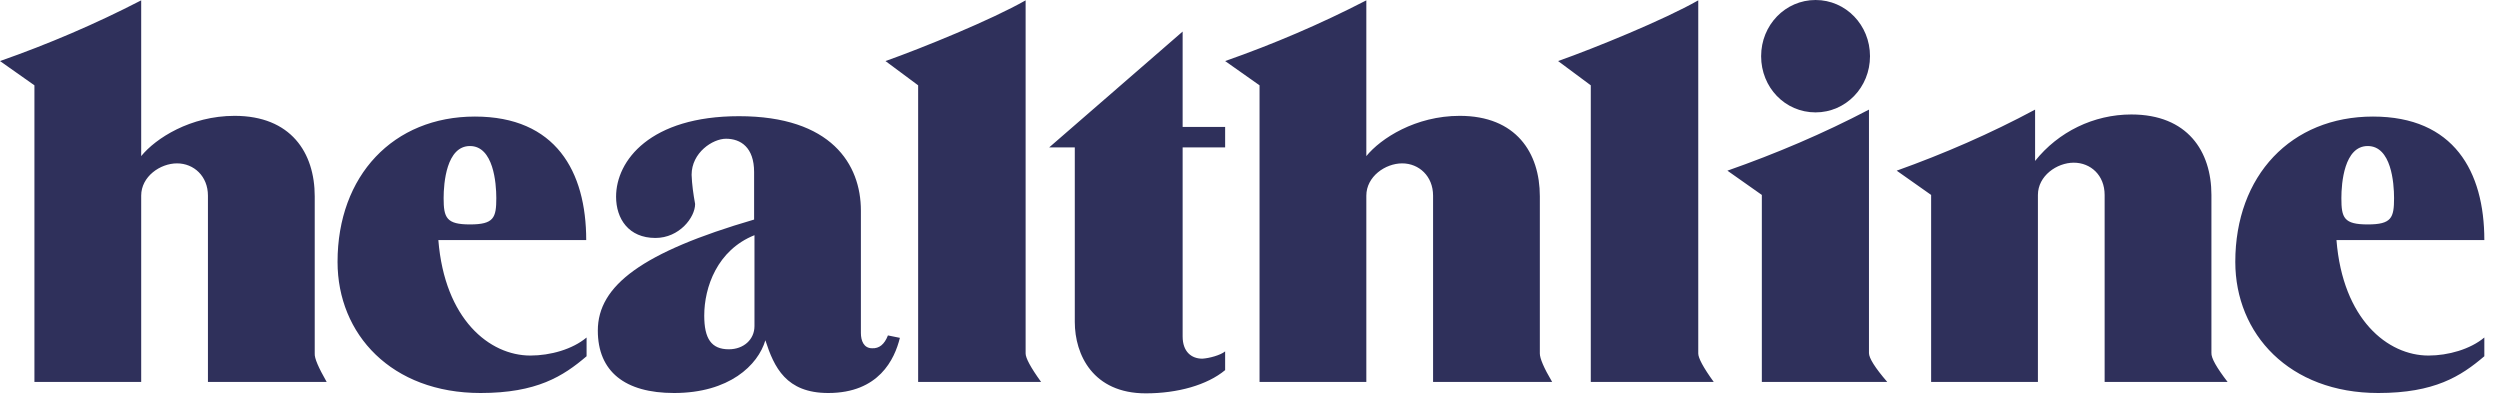 <svg xmlns="http://www.w3.org/2000/svg" fill="none" viewBox="0 0 109 18" height="18" width="109">
<path fill="#2F305B" d="M14.242 16.651H9.066V8.53C9.066 7.683 8.453 7.123 7.718 7.123C6.983 7.123 6.156 7.698 6.156 8.53V16.651H1.501V3.72L0 2.662C2.113 1.921 4.165 1.044 6.156 0.015V6.806C6.784 6.034 8.3 5.051 10.23 5.051C12.68 5.051 13.722 6.654 13.722 8.56V15.411C13.706 15.623 13.89 16.031 14.242 16.651ZM67.673 16.651H62.482V8.53C62.482 7.683 61.869 7.123 61.134 7.123C60.399 7.123 59.572 7.698 59.572 8.53V16.651H54.916V3.72L53.416 2.662C55.529 1.921 57.581 1.044 59.572 0.015V6.806C60.2 6.034 61.716 5.051 63.645 5.051C66.096 5.051 67.137 6.654 67.137 8.56V15.411C67.137 15.623 67.306 16.031 67.673 16.651ZM25.575 14.715V15.532C24.549 16.409 23.4 17.135 20.95 17.135C17.075 17.135 14.717 14.579 14.717 11.418C14.717 7.653 17.152 5.082 20.705 5.082C24.227 5.082 25.559 7.471 25.559 10.466H19.112C19.388 13.929 21.348 15.502 23.124 15.502C23.997 15.502 24.962 15.229 25.575 14.715ZM20.49 9.785C21.532 9.785 21.639 9.498 21.639 8.636C21.639 7.985 21.516 6.367 20.49 6.367C19.464 6.367 19.342 7.985 19.342 8.636C19.342 9.498 19.464 9.785 20.49 9.785ZM108.317 14.715V15.532C107.291 16.409 106.142 17.135 103.692 17.135C99.817 17.135 97.459 14.564 97.459 11.418C97.459 7.653 99.894 5.082 103.462 5.082C106.985 5.082 108.317 7.471 108.317 10.466H101.87C102.145 13.929 104.105 15.502 105.882 15.502C106.739 15.502 107.704 15.229 108.317 14.715ZM103.233 9.785C104.274 9.785 104.381 9.498 104.381 8.636C104.381 7.97 104.259 6.367 103.233 6.367C102.206 6.367 102.084 7.985 102.084 8.636C102.084 9.498 102.191 9.785 103.233 9.785ZM38.714 14.624L39.235 14.73C39.005 15.668 38.316 17.135 36.111 17.135C34.273 17.135 33.752 16.016 33.37 14.836C33.048 15.925 31.792 17.135 29.388 17.135C27.244 17.135 26.065 16.197 26.065 14.413C26.065 12.447 28.009 10.995 32.879 9.573V7.501C32.879 6.428 32.297 6.049 31.654 6.049C31.072 6.049 30.154 6.654 30.154 7.622C30.169 8.046 30.23 8.469 30.307 8.893C30.307 9.482 29.617 10.375 28.576 10.375C27.412 10.375 26.861 9.543 26.861 8.575C26.861 7.002 28.346 5.066 32.221 5.066C36.248 5.066 37.535 7.169 37.535 9.18V14.519C37.535 14.851 37.657 15.184 38.025 15.184C38.331 15.199 38.561 15.018 38.714 14.624ZM32.895 14.216V10.254C31.271 10.904 30.705 12.522 30.705 13.762C30.705 14.761 31.011 15.229 31.777 15.229C32.42 15.229 32.895 14.806 32.895 14.216ZM45.391 16.651H40.031V3.72L38.607 2.662C40.23 2.087 43.232 0.862 44.717 0.015V15.411C44.717 15.608 44.932 16.016 45.391 16.651ZM74.718 16.651H69.358V3.72L67.933 2.662C69.557 2.087 72.558 0.862 74.044 0.015V15.411C74.044 15.608 74.258 16.016 74.718 16.651ZM53.416 15.32V16.137C52.635 16.787 51.348 17.15 49.955 17.15C47.658 17.15 46.861 15.471 46.861 14.035V6.428H45.743L51.563 1.376V5.535H53.416V6.428H51.563V14.67C51.563 15.335 51.946 15.638 52.42 15.638C52.711 15.623 53.217 15.487 53.416 15.32ZM79.159 4.9C77.826 4.9 76.785 3.811 76.785 2.45C76.785 1.089 77.842 0 79.159 0C80.476 0 81.532 1.089 81.532 2.45C81.532 3.811 80.476 4.9 79.159 4.9ZM82.283 16.651H76.816V8.499L75.315 7.441C77.428 6.7 79.496 5.823 81.487 4.779V15.396C81.487 15.608 81.747 16.031 82.283 16.651ZM97.122 16.651H91.762V8.499C91.762 7.637 91.15 7.093 90.415 7.093C89.68 7.093 88.853 7.668 88.853 8.499V16.651H84.197V8.499L82.696 7.441C84.764 6.7 86.785 5.823 88.73 4.779V7.017C89.741 5.747 91.287 4.991 92.926 4.991C95.376 4.991 96.418 6.594 96.418 8.499V15.381C96.402 15.608 96.647 16.031 97.122 16.651Z"></path>
</svg>
